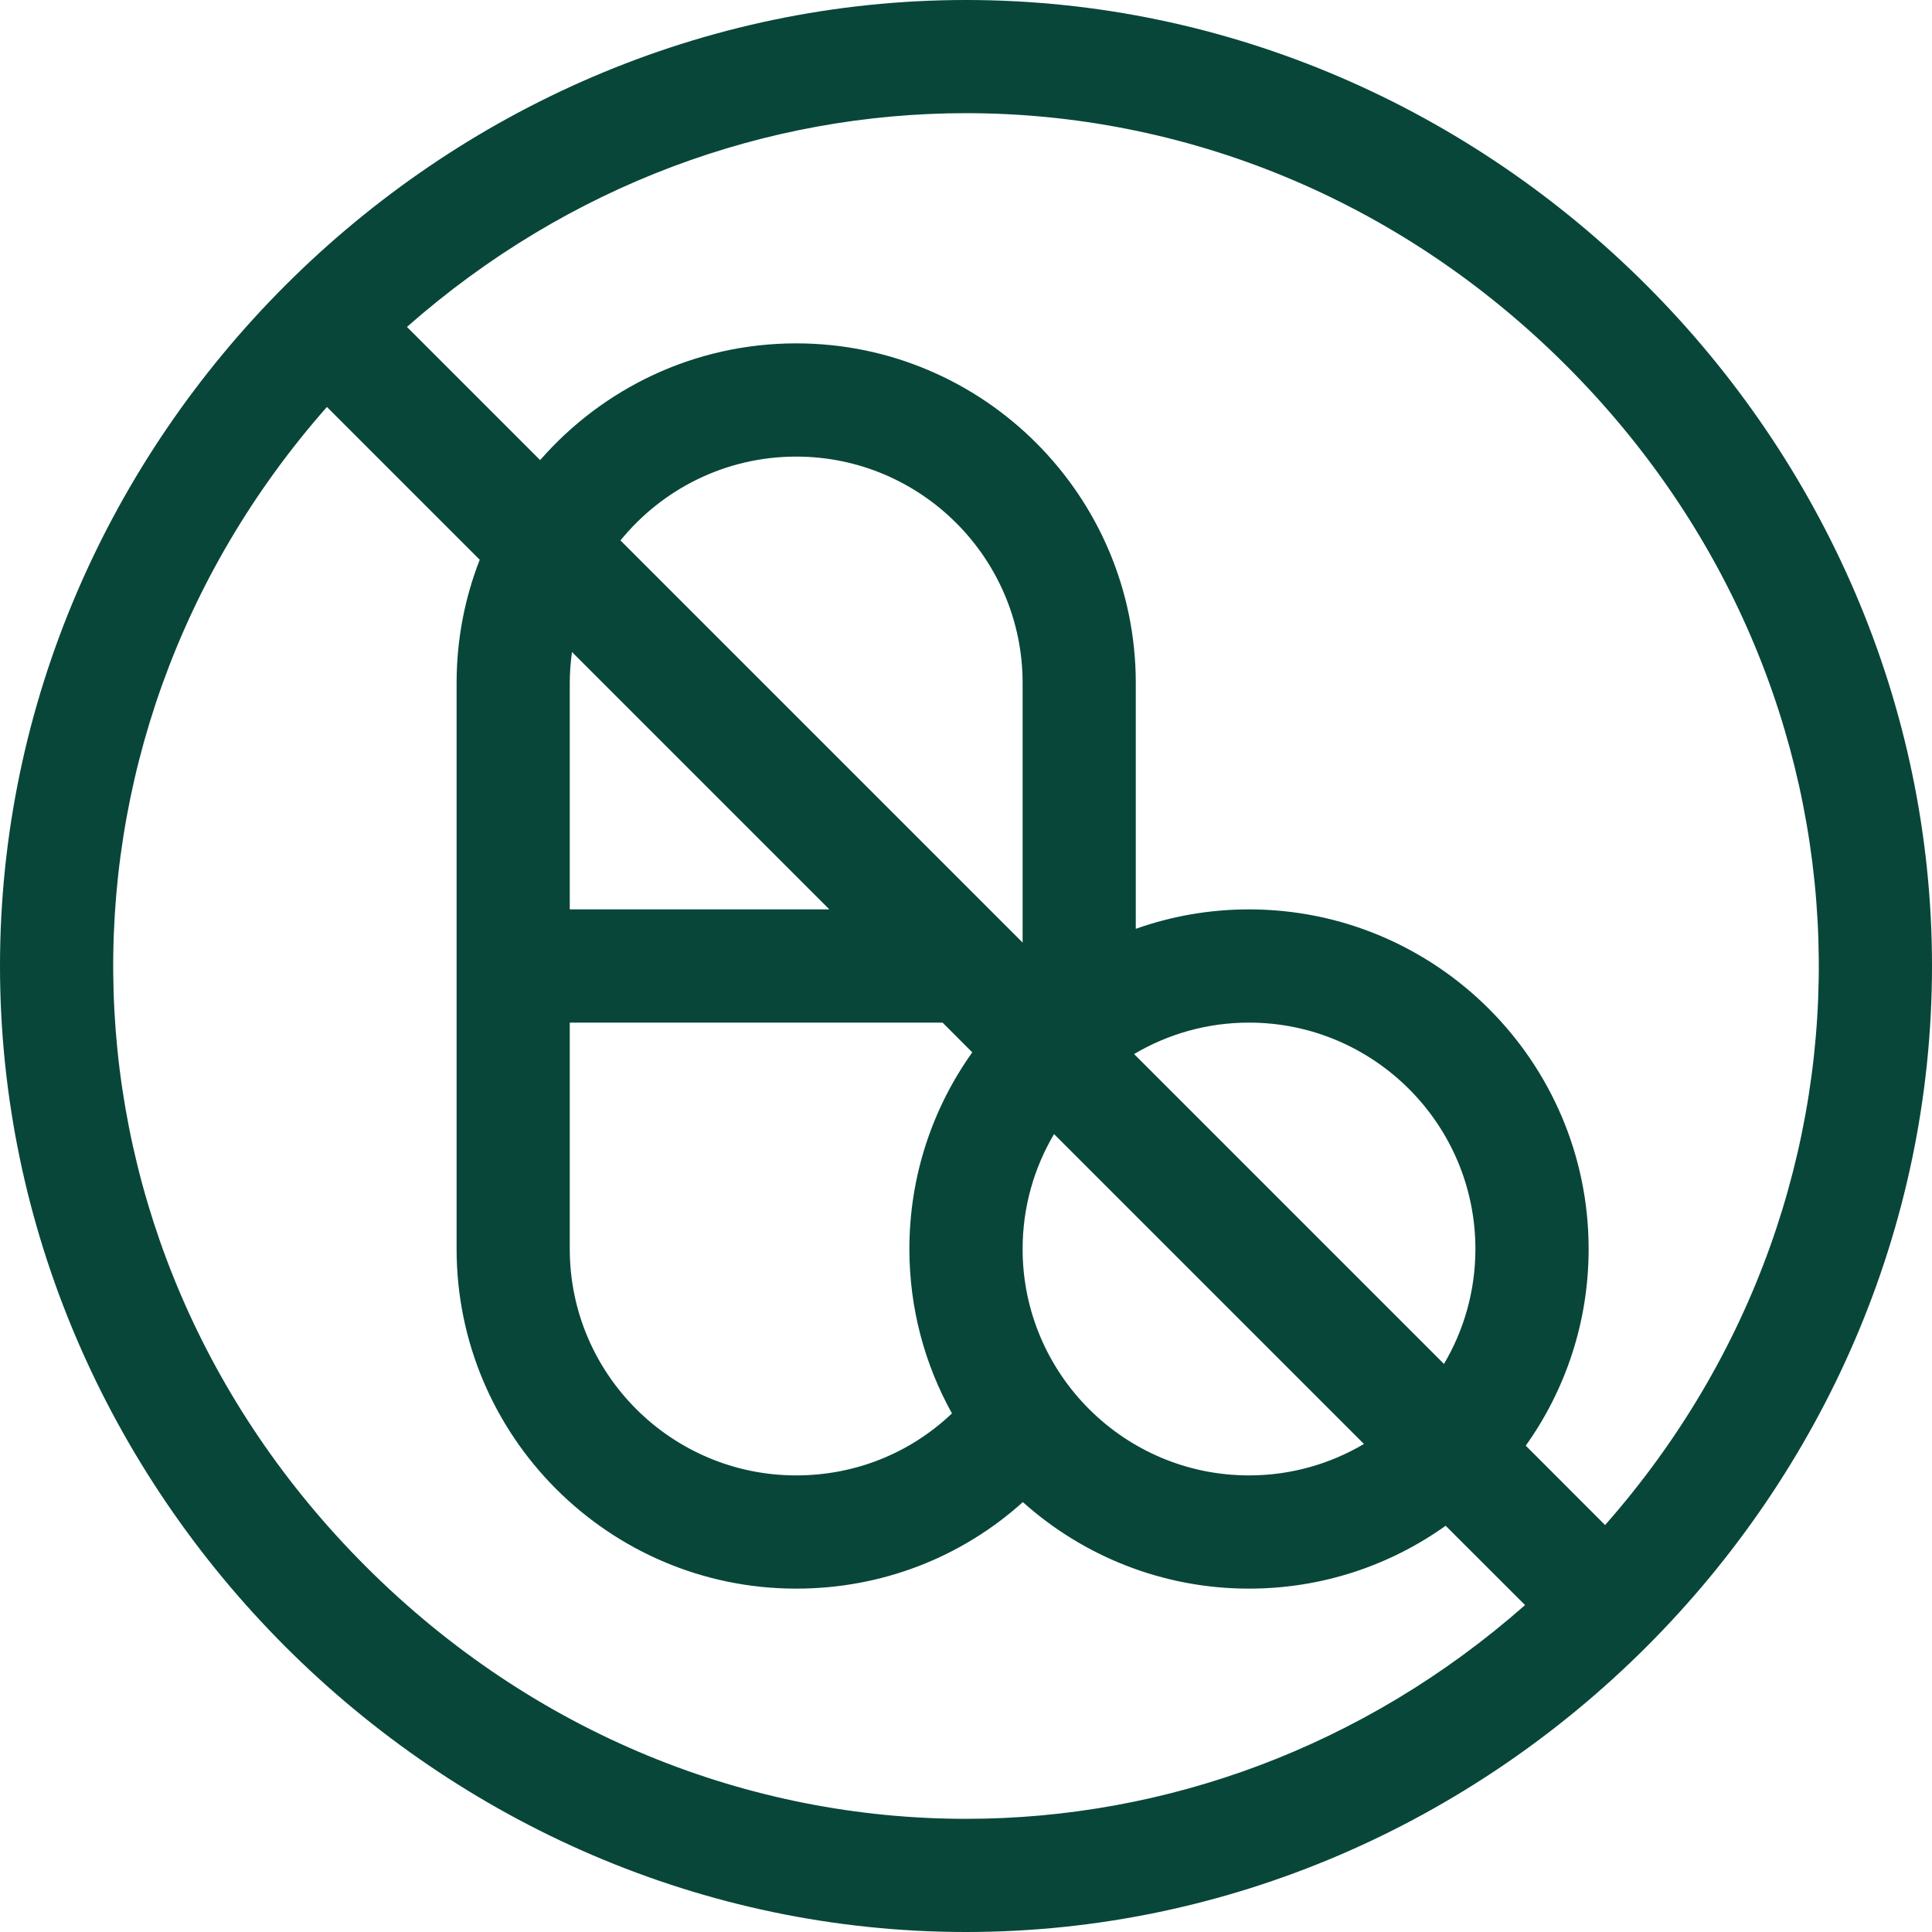 <svg width="33" height="33" viewBox="0 0 33 33" fill="none" xmlns="http://www.w3.org/2000/svg">
<path fill-rule="evenodd" clip-rule="evenodd" d="M0 16.5C0 7.485 7.51 0 16.5 0C25.514 0 33 7.51 33 16.5C33 25.514 25.49 33 16.5 33C7.485 33 0 25.49 0 16.5ZM6.246 26.754C9.12 29.629 12.811 31.067 16.5 31.067C19.895 31.067 23.288 29.85 26.049 27.416L24.693 26.061C23.745 26.737 22.585 27.135 21.334 27.135C19.851 27.135 18.497 26.575 17.471 25.657C16.417 26.606 15.055 27.135 13.6 27.135C10.401 27.135 7.799 24.532 7.799 21.334V11.666C7.799 10.924 7.939 10.214 8.194 9.561L5.584 6.951C0.506 12.712 0.725 21.234 6.246 26.754ZM23.297 24.664C22.721 25.005 22.05 25.201 21.334 25.201C19.202 25.201 17.467 23.466 17.467 21.334C17.467 20.618 17.663 19.947 18.004 19.371L23.297 24.664ZM21.334 17.467C20.618 17.467 19.947 17.663 19.371 18.004L24.664 23.297C25.005 22.721 25.201 22.05 25.201 21.334C25.201 19.202 23.466 17.467 21.334 17.467ZM17.467 16.1L10.598 9.231C11.308 8.358 12.389 7.799 13.6 7.799C15.732 7.799 17.467 9.534 17.467 11.666V16.1ZM9.732 15.533H14.166L9.77 11.137C9.746 11.31 9.732 11.486 9.732 11.666V15.533ZM16.1 17.467L16.607 17.975C15.931 18.923 15.533 20.083 15.533 21.334C15.533 22.352 15.797 23.309 16.26 24.142C15.546 24.821 14.607 25.201 13.6 25.201C11.467 25.201 9.732 23.466 9.732 21.334V17.467H16.1ZM26.061 24.693L27.416 26.049C32.494 20.288 32.275 11.766 26.755 6.246C23.879 3.371 20.19 1.933 16.5 1.933C13.105 1.933 9.712 3.151 6.951 5.584L9.226 7.859C10.291 6.638 11.857 5.865 13.6 5.865C16.798 5.865 19.4 8.467 19.4 11.666V15.865C20.006 15.65 20.656 15.533 21.334 15.533C24.532 15.533 27.135 18.135 27.135 21.334C27.135 22.585 26.737 23.745 26.061 24.693Z" fill="#08463A"/>
</svg>
